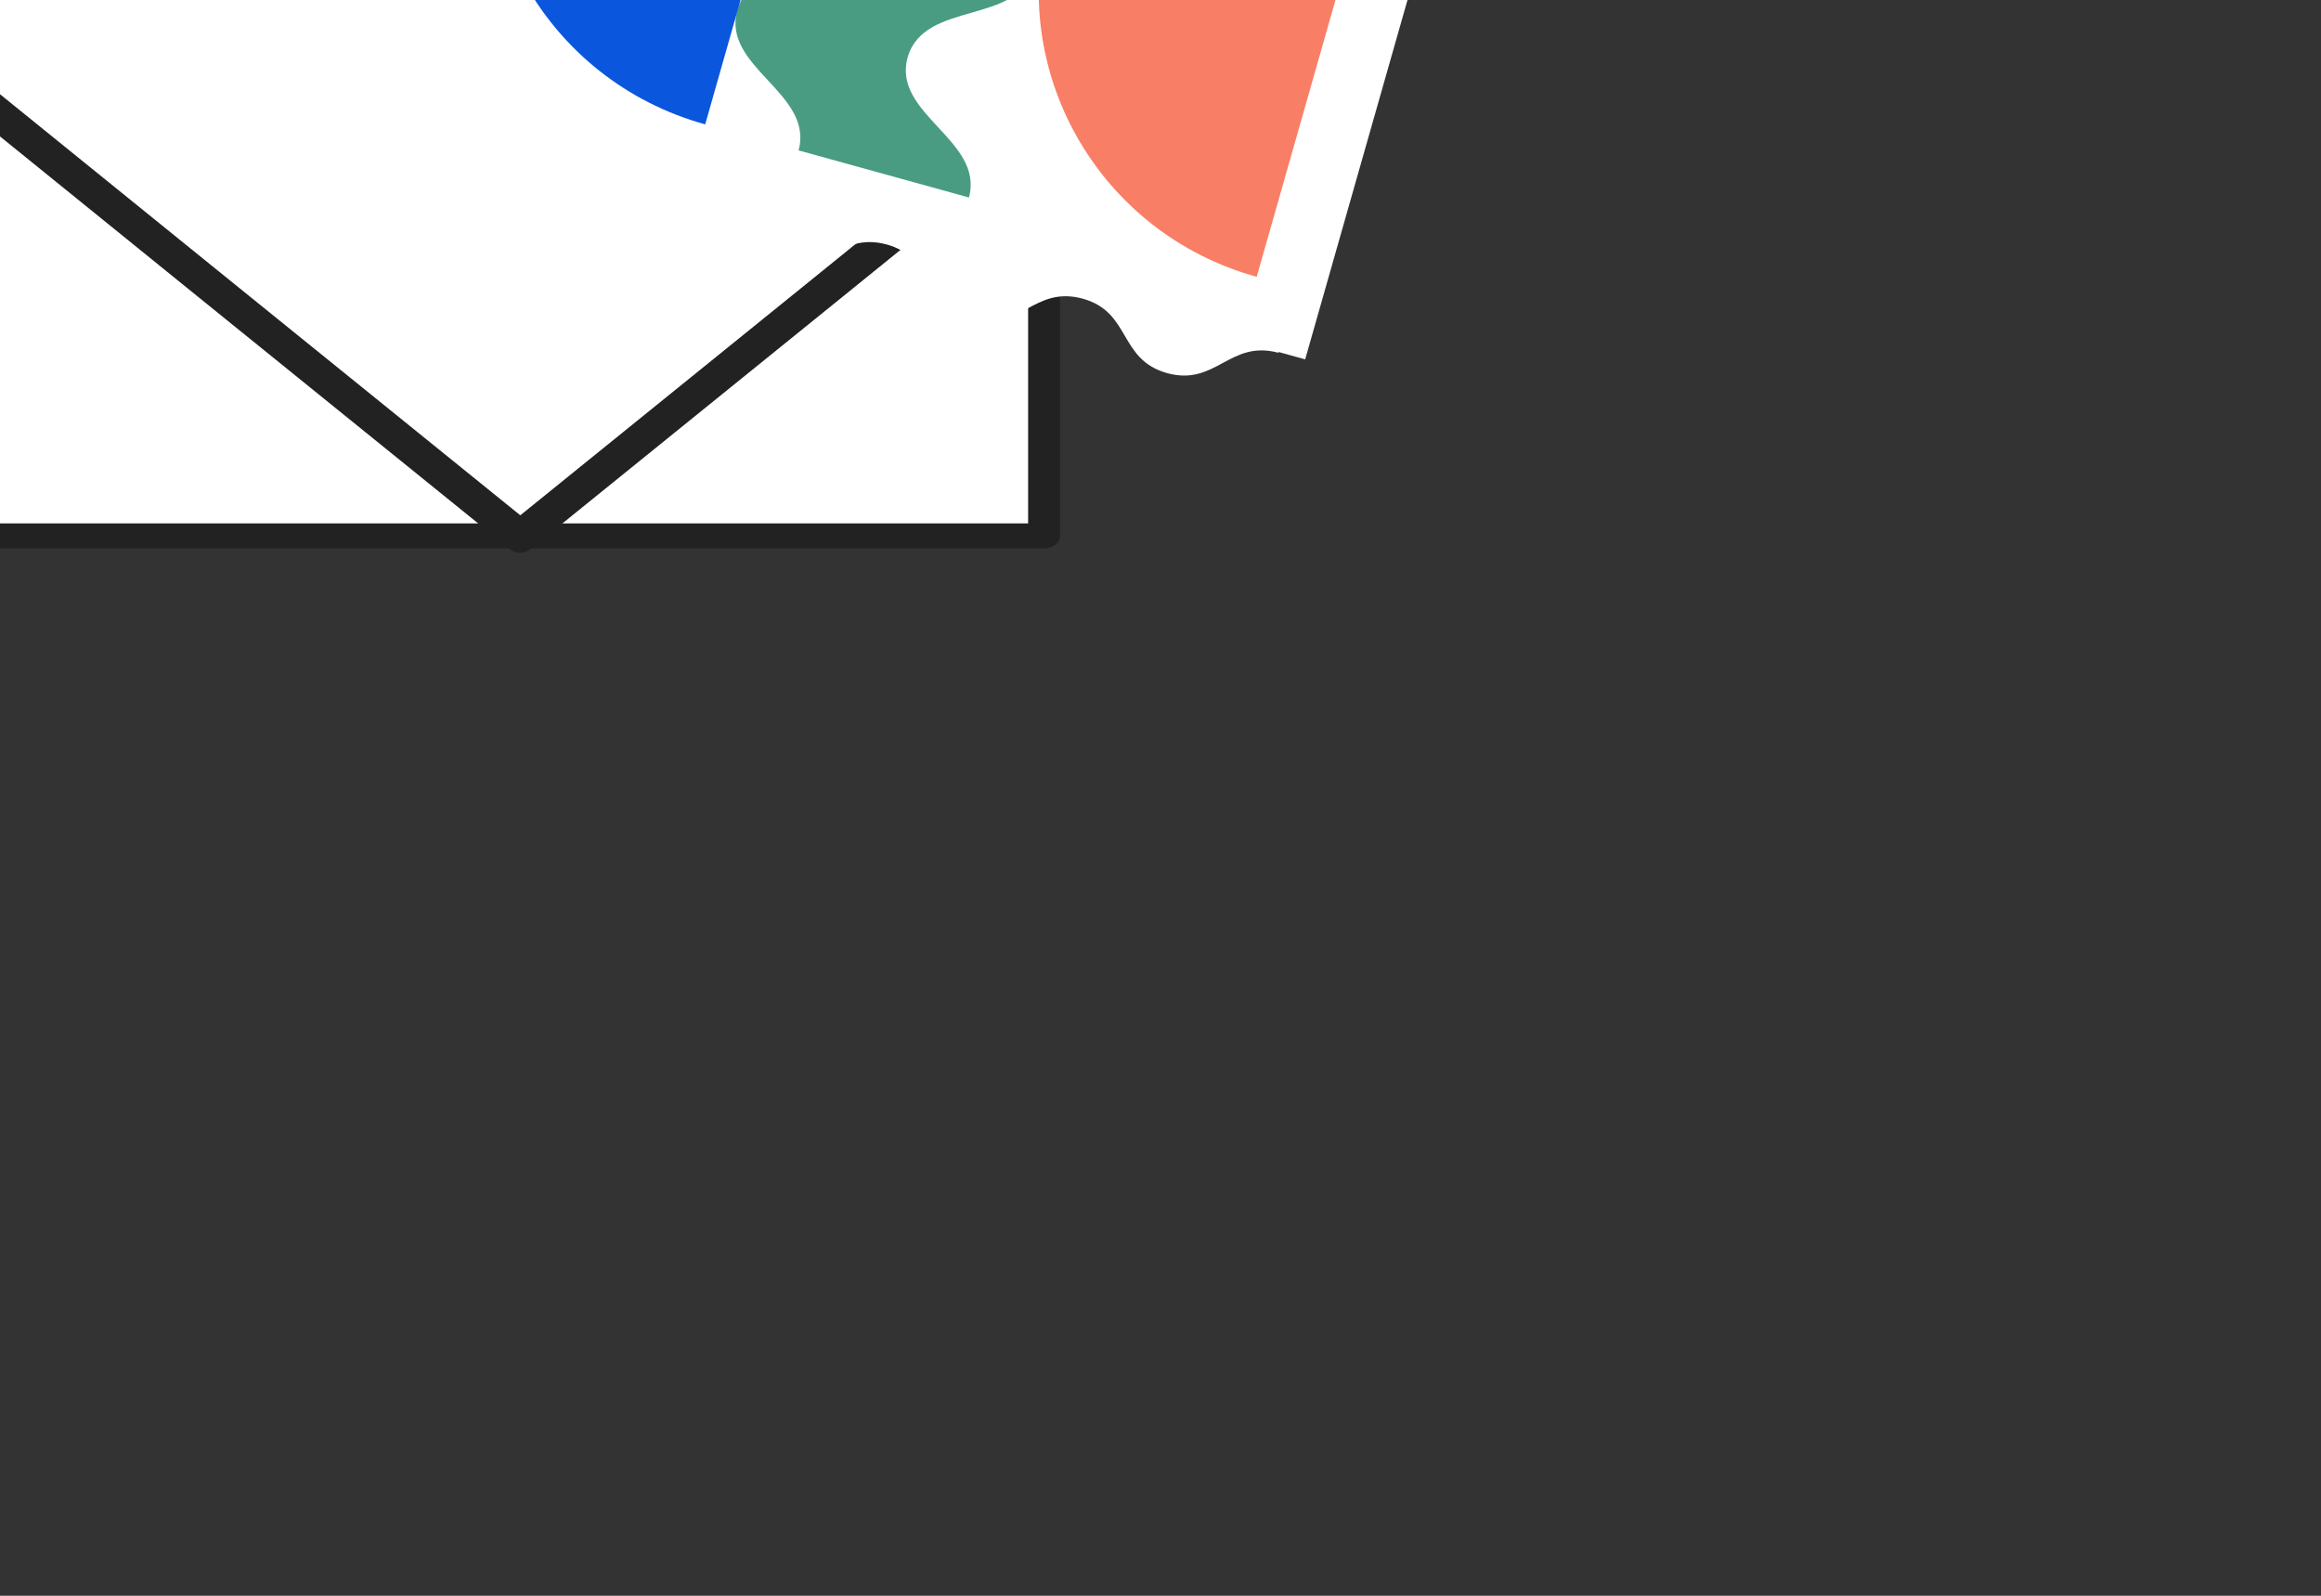 <?xml version="1.0" encoding="UTF-8" standalone="no"?>
<!DOCTYPE svg PUBLIC "-//W3C//DTD SVG 1.1//EN" "http://www.w3.org/Graphics/SVG/1.1/DTD/svg11.dtd">
<svg width="100%" height="100%" viewBox="0 0 32 22" version="1.1" xmlns="http://www.w3.org/2000/svg" xmlns:xlink="http://www.w3.org/1999/xlink" xml:space="preserve" xmlns:serif="http://www.serif.com/" style="fill-rule:evenodd;clip-rule:evenodd;stroke-linecap:round;stroke-linejoin:round;stroke-miterlimit:0;">
    <rect x="0" y="0" width="32" height="22" fill="#333333" stroke="none"/>
    <g transform="matrix(1,0,0,1,-43158.8,-25339.6)">
        <g transform="matrix(0.973,0,0,1.793,6324.65,-21148.7)">
            <g id="email-icon" transform="matrix(0.34,0,0,0.204,24372.3,22113)">
                <g transform="matrix(0.61,-2.29033e-33,0,0.431,12448.3,7695.2)">
                    <rect x="44568.6" y="25486.4" width="110" height="92.086" style="fill:white;stroke:rgb(34,34,34);stroke-width:2.18px;"/>
                </g>
                <g transform="matrix(-0.612,6.77575e-17,-7.46973e-17,-0.551,67002.3,32758.2)">
                    <path d="M44643.6,25478.5C44643.6,25478.5 44683,25510.5 44695.1,25520.4C44695.6,25520.8 44695.8,25521.5 44695.6,25522.2C44695.3,25522.8 44694.7,25523.2 44694.1,25523.2C44676.3,25523.2 44610.9,25523.2 44593.1,25523.2C44592.4,25523.2 44591.8,25522.8 44591.6,25522.2C44591.3,25521.5 44591.5,25520.8 44592.1,25520.4C44604.2,25510.5 44643.6,25478.5 44643.6,25478.5Z" style="fill:white;stroke:rgb(34,34,34);stroke-width:2.24px;stroke-linejoin:miter;stroke-miterlimit:8;"/>
                </g>
                <g transform="matrix(0.08,0.02,-0.017,0.054,39677.7,18635.1)">
                    <g transform="matrix(0.674,1.4965e-16,0,0.982,-15986.3,-19682.7)">
                        <rect x="23998.6" y="20748.3" width="750" height="500" style="fill:white;"/>
                    </g>
                    <g transform="matrix(0.38,0,0,0.506,109.287,476.839)">
                        <g>
                            <g transform="matrix(5.65086e-17,-0.923,1.543,9.4482e-17,-221.142,1870.49)">
                                <path d="M641.839,1117.41C641.323,1073.89 570.979,1073.89 570.979,1030.37C571.496,986.845 641.839,986.845 641.839,943.323C641.323,899.801 570.979,899.801 570.979,856.28C571.496,812.758 641.839,812.758 641.839,769.235C641.323,725.715 570.979,725.715 570.979,682.195L442.312,682.195C442.312,725.715 512.656,725.715 513.172,769.235C513.172,812.758 442.829,812.758 442.312,856.28C442.312,899.801 512.656,899.801 513.172,943.323C513.172,986.845 442.829,986.845 442.312,1030.37C442.312,1073.89 512.656,1073.89 513.172,1117.41L641.839,1117.41Z" style="fill:white;"/>
                            </g>
                            <g transform="matrix(0.093,-0.918,-1.535,-0.156,1846.28,1093.26)">
                                <path d="M639.907,1106.07C628.545,1073.49 570.979,1069.74 570.979,1030.37C571.496,986.845 641.839,986.845 641.839,943.323C641.323,899.801 570.979,899.801 570.979,856.28C571.496,812.758 641.839,812.758 641.839,769.235C641.323,725.715 570.979,725.715 570.979,682.195L442.312,682.195C442.312,725.715 512.656,725.715 513.172,769.235C513.172,812.758 442.829,812.758 442.312,856.28C442.312,899.801 512.656,899.801 513.172,943.323C513.172,986.845 442.829,986.845 442.312,1030.37C442.312,1066.24 490.092,1072.54 507.184,1098.01L639.907,1106.07Z" style="fill:white;"/>
                            </g>
                            <g transform="matrix(1.815,0,0,1.815,-111.453,-720.41)">
                                <path d="M641.839,1117.41C641.323,1073.89 570.979,1073.89 570.979,1030.37C571.496,986.845 641.839,986.845 641.839,943.323C641.323,899.801 570.979,899.801 570.979,856.28C571.496,812.758 641.839,812.758 641.839,769.235C641.323,725.715 570.979,725.715 570.979,682.195L442.312,682.195C442.312,725.715 512.656,725.715 513.172,769.235C513.172,812.758 442.829,812.758 442.312,856.28C442.312,899.801 512.656,899.801 513.172,943.323C513.172,986.845 442.829,986.845 442.312,1030.37C442.312,1073.89 512.656,1073.89 513.172,1117.41L641.839,1117.41Z" style="fill:rgb(73,156,130);"/>
                            </g>
                            <g transform="matrix(1.753,-0.47,0.47,1.753,-496.052,-316.181)">
                                <path d="M915.549,721.048L802.907,1141.44C686.82,1110.33 617.929,991.011 649.034,874.924C680.139,758.838 799.462,689.948 915.549,721.048Z" style="fill:rgb(249,126,102);"/>
                            </g>
                            <g transform="matrix(1.753,-0.47,0.47,1.753,-1252.13,-316.181)">
                                <path d="M915.549,721.048L802.907,1141.44C686.82,1110.33 617.929,991.011 649.034,874.924C680.139,758.838 799.462,689.948 915.549,721.048Z" style="fill:rgb(10,87,221);"/>
                            </g>
                        </g>
                    </g>
                </g>
            </g>
        </g>
    </g>
</svg>
